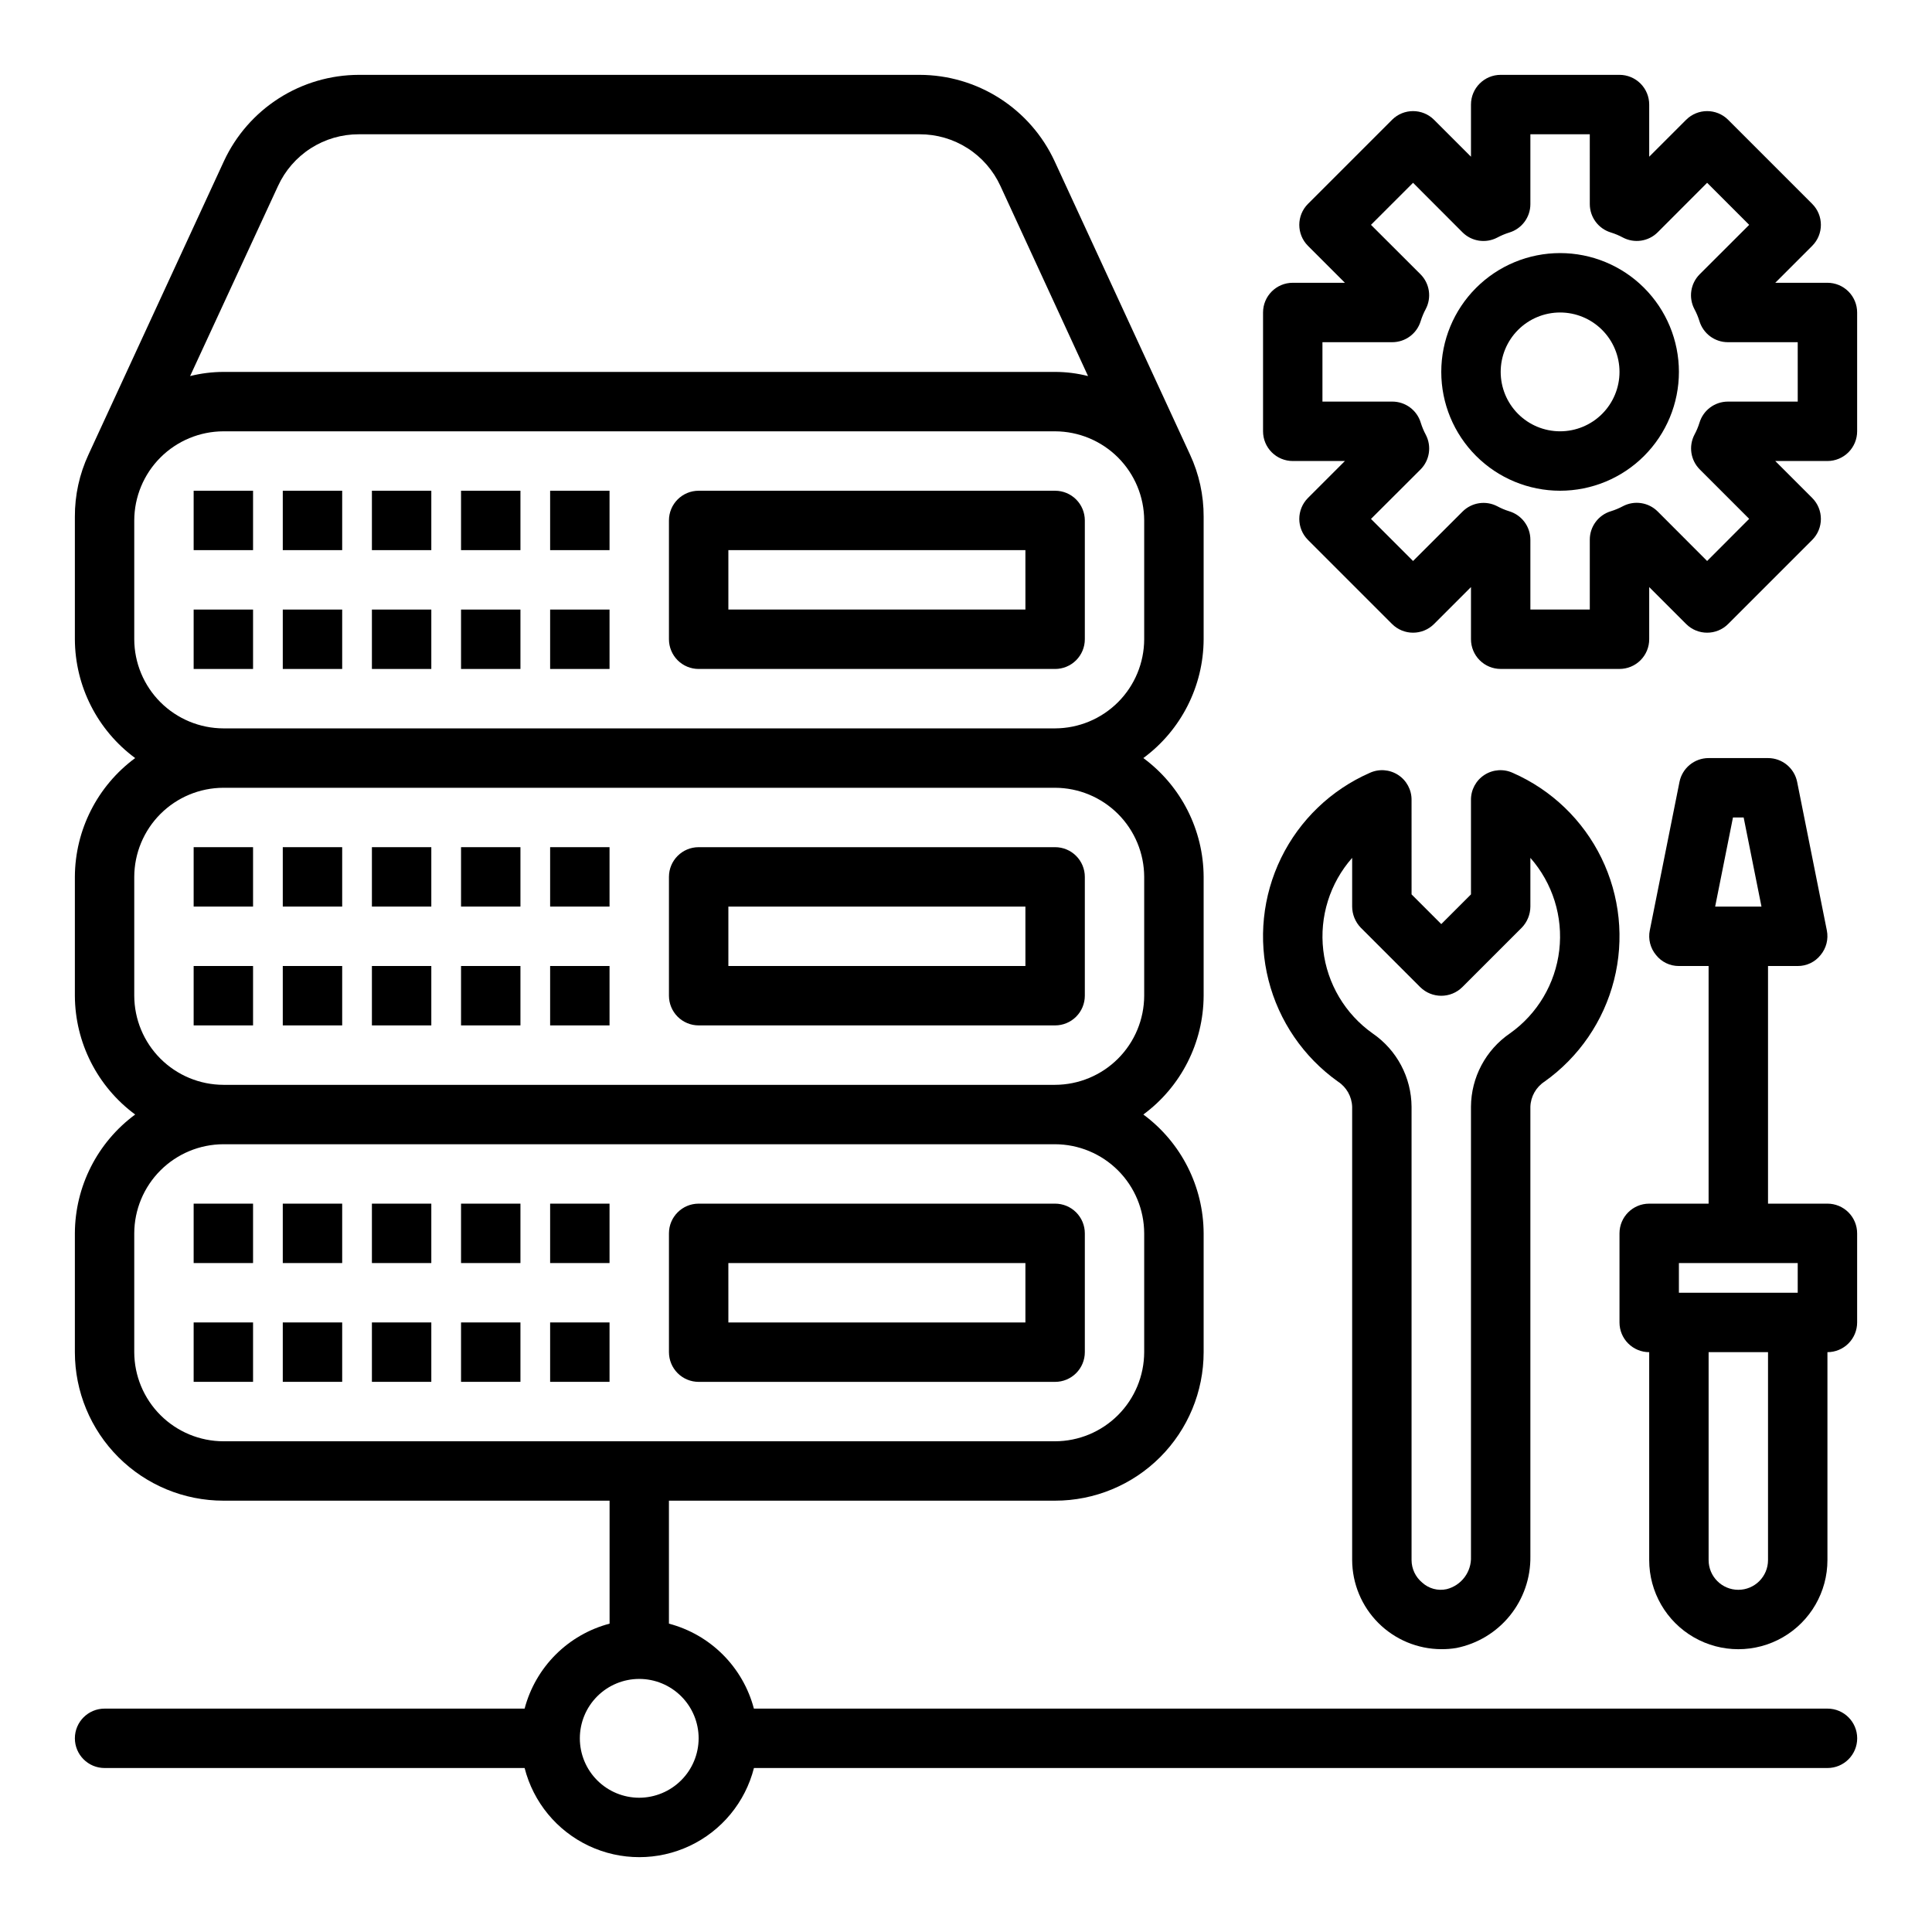 <?xml version="1.0" encoding="UTF-8"?>
<!-- The Best Svg Icon site in the world: iconSvg.co, Visit us! https://iconsvg.co -->
<svg fill="#000000" width="800px" height="800px" version="1.1" viewBox="144 144 512 512" xmlns="http://www.w3.org/2000/svg">
 <g>
  <path d="m628.29 218.94h-13.824l9.785-9.785c3.07-3.074 3.07-8.055 0-11.129l-22.277-22.277c-3.074-3.074-8.059-3.074-11.133 0l-9.785 9.781v-13.82c0-2.09-0.828-4.09-2.305-5.566-1.477-1.477-3.481-2.309-5.566-2.309h-31.488c-4.348 0-7.871 3.527-7.871 7.875v13.82l-9.785-9.781c-3.074-3.074-8.059-3.074-11.133 0l-22.277 22.277c-3.074 3.074-3.074 8.055 0 11.129l9.785 9.785h-13.824c-4.348 0-7.871 3.523-7.871 7.871v31.488c0 2.09 0.828 4.09 2.305 5.566 1.477 1.477 3.481 2.309 5.566 2.309h13.824l-9.785 9.785c-3.074 3.07-3.074 8.055 0 11.129l22.277 22.277c3.074 3.074 8.059 3.074 11.133 0l9.785-9.785v13.824c0 2.086 0.828 4.09 2.305 5.566 1.477 1.477 3.477 2.305 5.566 2.305h31.488c2.086 0 4.09-0.828 5.566-2.305 1.477-1.477 2.305-3.481 2.305-5.566v-13.824l9.785 9.785c3.074 3.074 8.059 3.074 11.133 0l22.277-22.277c3.07-3.074 3.07-8.059 0-11.129l-9.785-9.785h13.824c2.086 0 4.09-0.832 5.566-2.309 1.473-1.477 2.305-3.477 2.305-5.566v-31.488c0-2.086-0.832-4.09-2.305-5.566-1.477-1.477-3.481-2.305-5.566-2.305zm-7.871 31.488h-18.504c-3.477 0-6.543 2.281-7.539 5.613-0.34 1.09-0.781 2.144-1.324 3.148-1.594 3.051-1.023 6.785 1.41 9.219l13.09 13.09-11.145 11.172-13.094-13.117c-2.434-2.434-6.168-3.004-9.215-1.406-1.008 0.539-2.062 0.984-3.148 1.32-3.352 0.992-5.644 4.074-5.637 7.566v18.5h-15.746v-18.5c0-3.477-2.281-6.543-5.613-7.543-1.09-0.336-2.144-0.781-3.148-1.32-3.051-1.598-6.785-1.027-9.219 1.41l-13.113 13.09-11.148-11.148 13.117-13.09c2.434-2.434 3.004-6.168 1.406-9.219-0.539-1.004-0.98-2.059-1.32-3.148-0.992-3.348-4.074-5.644-7.566-5.637h-18.5v-15.742h18.5c3.481 0 6.543-2.281 7.543-5.613 0.34-1.09 0.781-2.144 1.32-3.148 1.617-3.051 1.055-6.801-1.383-9.242l-13.117-13.094 11.148-11.145 13.09 13.113c2.434 2.438 6.168 3.008 9.219 1.41 1.004-0.539 2.059-0.984 3.148-1.324 3.352-0.992 5.644-4.07 5.637-7.562v-18.5h15.742l0.004 18.5c0 3.477 2.281 6.543 5.609 7.539 1.09 0.34 2.144 0.781 3.152 1.324 3.051 1.613 6.797 1.051 9.238-1.387l13.094-13.113 11.145 11.145-13.113 13.094c-2.434 2.434-3.004 6.168-1.41 9.219 0.543 1.004 0.984 2.059 1.324 3.148 0.992 3.348 4.07 5.644 7.562 5.637h18.5z"/>
  <path d="m557.44 211.07c-8.352 0-16.359 3.316-22.266 9.223-5.902 5.906-9.223 13.914-9.223 22.266 0 8.352 3.32 16.359 9.223 22.266 5.906 5.906 13.914 9.223 22.266 9.223s16.363-3.316 22.266-9.223c5.906-5.906 9.223-13.914 9.223-22.266 0-8.352-3.316-16.359-9.223-22.266-5.902-5.906-13.914-9.223-22.266-9.223zm0 47.23c-4.176 0-8.18-1.656-11.133-4.609-2.949-2.953-4.609-6.957-4.609-11.133 0-4.176 1.66-8.18 4.609-11.133 2.953-2.953 6.957-4.613 11.133-4.613s8.18 1.66 11.133 4.613c2.953 2.953 4.613 6.957 4.613 11.133 0 4.176-1.66 8.18-4.613 11.133-2.953 2.953-6.957 4.609-11.133 4.609z"/>
  <path d="m628.29 596.8h-284.5c-1.426-5.41-4.262-10.344-8.219-14.301-3.953-3.953-8.887-6.789-14.297-8.215v-32.59h102.34c10.441 0 20.453-4.148 27.832-11.527 7.383-7.383 11.531-17.395 11.531-27.832v-31.488c-0.051-12.434-5.977-24.109-15.98-31.488 10.004-7.379 15.93-19.055 15.98-31.488v-31.488c-0.051-12.434-5.977-24.109-15.98-31.488 10.004-7.379 15.93-19.055 15.98-31.488v-32.434c0.027-5.711-1.207-11.355-3.621-16.531l-35.898-77.773c-3.168-6.812-8.215-12.574-14.547-16.621-6.328-4.043-13.68-6.195-21.191-6.211h-148.62c-7.512 0.016-14.863 2.168-21.191 6.211-6.332 4.047-11.379 9.809-14.547 16.621l-35.898 77.773c-2.414 5.176-3.648 10.82-3.621 16.531v32.434c0.051 12.434 5.977 24.109 15.98 31.488-10.004 7.379-15.93 19.055-15.98 31.488v31.488c0.051 12.434 5.977 24.109 15.98 31.488-10.004 7.379-15.93 19.055-15.98 31.488v31.488c0 10.438 4.148 20.449 11.531 27.832 7.379 7.379 17.391 11.527 27.832 11.527h102.34v32.59c-5.41 1.426-10.344 4.262-14.297 8.215-3.957 3.957-6.793 8.891-8.219 14.301h-111.31c-4.348 0-7.875 3.523-7.875 7.871s3.527 7.871 7.875 7.871h111.31c2.309 9.07 8.551 16.637 17.016 20.629 8.469 3.992 18.273 3.992 26.742 0 8.465-3.992 14.707-11.559 17.016-20.629h284.5c4.348 0 7.871-3.523 7.871-7.871s-3.523-7.871-7.871-7.871zm-410.61-403.52c1.879-4.094 4.894-7.562 8.691-9.992 3.797-2.43 8.211-3.715 12.719-3.703h148.62c4.508-0.012 8.922 1.273 12.719 3.703 3.797 2.43 6.812 5.898 8.691 9.992l23.223 50.383c-2.856-0.73-5.789-1.102-8.738-1.102h-220.41c-2.973 0.008-5.934 0.379-8.816 1.102zm-38.102 120.13v-31.488c0.02-6.258 2.512-12.254 6.938-16.68 4.426-4.422 10.422-6.918 16.68-6.938h220.41c6.258 0.02 12.254 2.516 16.68 6.938 4.426 4.426 6.918 10.422 6.938 16.68v31.488c-0.02 6.258-2.512 12.254-6.938 16.68-4.426 4.422-10.422 6.918-16.68 6.938h-220.41c-6.258-0.02-12.254-2.516-16.68-6.938-4.426-4.426-6.918-10.422-6.938-16.68zm0 94.465v-31.488c0.02-6.258 2.512-12.254 6.938-16.68s10.422-6.918 16.68-6.938h220.41c6.258 0.02 12.254 2.512 16.68 6.938s6.918 10.422 6.938 16.68v31.488c-0.02 6.258-2.512 12.254-6.938 16.68-4.426 4.422-10.422 6.918-16.68 6.938h-220.41c-6.258-0.02-12.254-2.516-16.68-6.938-4.426-4.426-6.918-10.422-6.938-16.68zm23.617 118.08c-6.258-0.016-12.254-2.512-16.68-6.938-4.426-4.422-6.918-10.418-6.938-16.676v-31.488c0.02-6.258 2.512-12.254 6.938-16.68s10.422-6.918 16.68-6.938h220.41c6.258 0.02 12.254 2.512 16.68 6.938s6.918 10.422 6.938 16.68v31.488c-0.02 6.258-2.512 12.254-6.938 16.676-4.426 4.426-10.422 6.922-16.68 6.938zm110.21 94.465c-4.176 0-8.18-1.656-11.133-4.609-2.953-2.953-4.609-6.957-4.609-11.133s1.656-8.18 4.609-11.133c2.953-2.953 6.957-4.613 11.133-4.613s8.18 1.66 11.133 4.613c2.953 2.953 4.609 6.957 4.609 11.133-0.012 4.172-1.672 8.168-4.625 11.117-2.949 2.949-6.945 4.613-11.117 4.625z"/>
  <path d="m431.49 313.41v-31.488c0-2.086-0.832-4.09-2.309-5.566-1.477-1.477-3.477-2.305-5.566-2.305h-94.465c-4.348 0-7.871 3.523-7.871 7.871v31.488c0 2.086 0.832 4.09 2.305 5.566 1.477 1.477 3.481 2.305 5.566 2.305h94.465c2.09 0 4.09-0.828 5.566-2.305 1.477-1.477 2.309-3.481 2.309-5.566zm-15.742-7.871h-78.723v-15.746h78.719z"/>
  <path d="m289.79 305.54h15.742v15.742h-15.742z"/>
  <path d="m266.18 305.54h15.742v15.742h-15.742z"/>
  <path d="m242.56 305.54h15.742v15.742h-15.742z"/>
  <path d="m218.94 305.54h15.742v15.742h-15.742z"/>
  <path d="m195.32 305.54h15.742v15.742h-15.742z"/>
  <path d="m289.79 274.05h15.742v15.742h-15.742z"/>
  <path d="m266.18 274.05h15.742v15.742h-15.742z"/>
  <path d="m242.56 274.05h15.742v15.742h-15.742z"/>
  <path d="m218.94 274.05h15.742v15.742h-15.742z"/>
  <path d="m195.32 274.05h15.742v15.742h-15.742z"/>
  <path d="m289.79 400h15.742v15.742h-15.742z"/>
  <path d="m266.18 400h15.742v15.742h-15.742z"/>
  <path d="m242.56 400h15.742v15.742h-15.742z"/>
  <path d="m218.94 400h15.742v15.742h-15.742z"/>
  <path d="m195.32 400h15.742v15.742h-15.742z"/>
  <path d="m289.79 368.51h15.742v15.742h-15.742z"/>
  <path d="m266.18 368.51h15.742v15.742h-15.742z"/>
  <path d="m242.56 368.51h15.742v15.742h-15.742z"/>
  <path d="m218.94 368.51h15.742v15.742h-15.742z"/>
  <path d="m195.32 368.51h15.742v15.742h-15.742z"/>
  <path d="m289.79 494.46h15.742v15.742h-15.742z"/>
  <path d="m266.18 494.46h15.742v15.742h-15.742z"/>
  <path d="m242.56 494.46h15.742v15.742h-15.742z"/>
  <path d="m218.94 494.46h15.742v15.742h-15.742z"/>
  <path d="m195.32 494.46h15.742v15.742h-15.742z"/>
  <path d="m289.79 462.98h15.742v15.742h-15.742z"/>
  <path d="m266.18 462.98h15.742v15.742h-15.742z"/>
  <path d="m242.56 462.98h15.742v15.742h-15.742z"/>
  <path d="m218.94 462.98h15.742v15.742h-15.742z"/>
  <path d="m195.32 462.98h15.742v15.742h-15.742z"/>
  <path d="m431.49 407.87v-31.488c0-2.09-0.832-4.09-2.309-5.566-1.477-1.477-3.477-2.305-5.566-2.305h-94.465c-4.348 0-7.871 3.523-7.871 7.871v31.488c0 2.086 0.832 4.09 2.305 5.566 1.477 1.477 3.481 2.305 5.566 2.305h94.465c2.09 0 4.09-0.828 5.566-2.305 1.477-1.477 2.309-3.481 2.309-5.566zm-15.742-7.871h-78.723v-15.746h78.719z"/>
  <path d="m329.15 510.21h94.465c2.09 0 4.09-0.828 5.566-2.305 1.477-1.477 2.309-3.481 2.309-5.566v-31.488c0-2.09-0.832-4.09-2.309-5.566-1.477-1.477-3.477-2.305-5.566-2.305h-94.465c-4.348 0-7.871 3.523-7.871 7.871v31.488c0 2.086 0.832 4.09 2.305 5.566 1.477 1.477 3.481 2.305 5.566 2.305zm7.871-31.488h78.723v15.742h-78.719z"/>
  <path d="m544.92 348.83c-2.43-1.129-5.269-0.93-7.519 0.523-2.254 1.453-3.602 3.961-3.578 6.637v25.031l-7.871 7.871-7.871-7.871-0.004-25.031c0.023-2.676-1.324-5.184-3.578-6.637-2.25-1.453-5.09-1.652-7.519-0.523-10.25 4.5-18.566 12.488-23.477 22.547-4.906 10.059-6.09 21.535-3.332 32.379 2.754 10.848 9.27 20.367 18.383 26.863 2.281 1.477 3.691 3.977 3.781 6.691v120.12c0.027 6.258 2.523 12.246 6.945 16.672 4.422 4.422 10.414 6.918 16.668 6.945 1.348 0.012 2.691-0.094 4.016-0.316 5.582-1.117 10.598-4.156 14.18-8.582 3.578-4.43 5.496-9.969 5.422-15.66v-119.18c0.086-2.715 1.5-5.215 3.777-6.691 9.117-6.496 15.633-16.016 18.387-26.863 2.758-10.844 1.574-22.32-3.332-32.379-4.91-10.059-13.23-18.047-23.477-22.547zm-0.789 69.039 0.004-0.004c-6.418 4.402-10.27 11.664-10.312 19.445v119.18c0.176 4.051-2.519 7.672-6.457 8.656-2.305 0.504-4.711-0.141-6.453-1.73-1.789-1.473-2.828-3.664-2.836-5.984v-120.12c-0.043-7.781-3.894-15.043-10.312-19.445-7.293-5.16-12.047-13.176-13.086-22.051-1.035-8.875 1.746-17.77 7.656-24.473v12.91c0.016 2.086 0.832 4.09 2.281 5.59l15.742 15.742h0.004c3.094 3.07 8.082 3.07 11.176 0l15.742-15.742h0.004c1.449-1.5 2.266-3.504 2.281-5.59v-12.91c5.906 6.703 8.691 15.598 7.656 24.473-1.039 8.875-5.793 16.891-13.086 22.051z"/>
  <path d="m628.29 462.98h-15.746v-62.977h7.871c2.363 0.016 4.602-1.059 6.062-2.914 1.512-1.816 2.121-4.219 1.652-6.535l-7.871-39.359c-0.75-3.664-3.973-6.297-7.715-6.297h-15.742c-3.742 0-6.969 2.633-7.715 6.297l-7.871 39.359h-0.004c-0.465 2.316 0.141 4.719 1.656 6.535 1.461 1.855 3.699 2.93 6.059 2.914h7.871v62.977h-15.742c-4.348 0-7.871 3.523-7.871 7.871v23.617-0.004c0 2.09 0.828 4.094 2.305 5.566 1.477 1.477 3.481 2.309 5.566 2.309v55.105-0.004c0 8.438 4.5 16.234 11.809 20.453 7.309 4.219 16.309 4.219 23.617 0 7.305-4.219 11.809-12.016 11.809-20.453v-55.102c2.086 0 4.09-0.832 5.566-2.309 1.473-1.473 2.305-3.477 2.305-5.566v-23.613c0-2.09-0.832-4.09-2.305-5.566-1.477-1.477-3.481-2.305-5.566-2.305zm-25.035-102.34h2.832l4.723 23.617h-12.277zm9.289 196.8c0 4.348-3.523 7.875-7.871 7.875s-7.871-3.527-7.871-7.875v-55.102h15.742zm7.871-70.848h-31.488v-7.871h31.488z"/>
 </g>
</svg>
